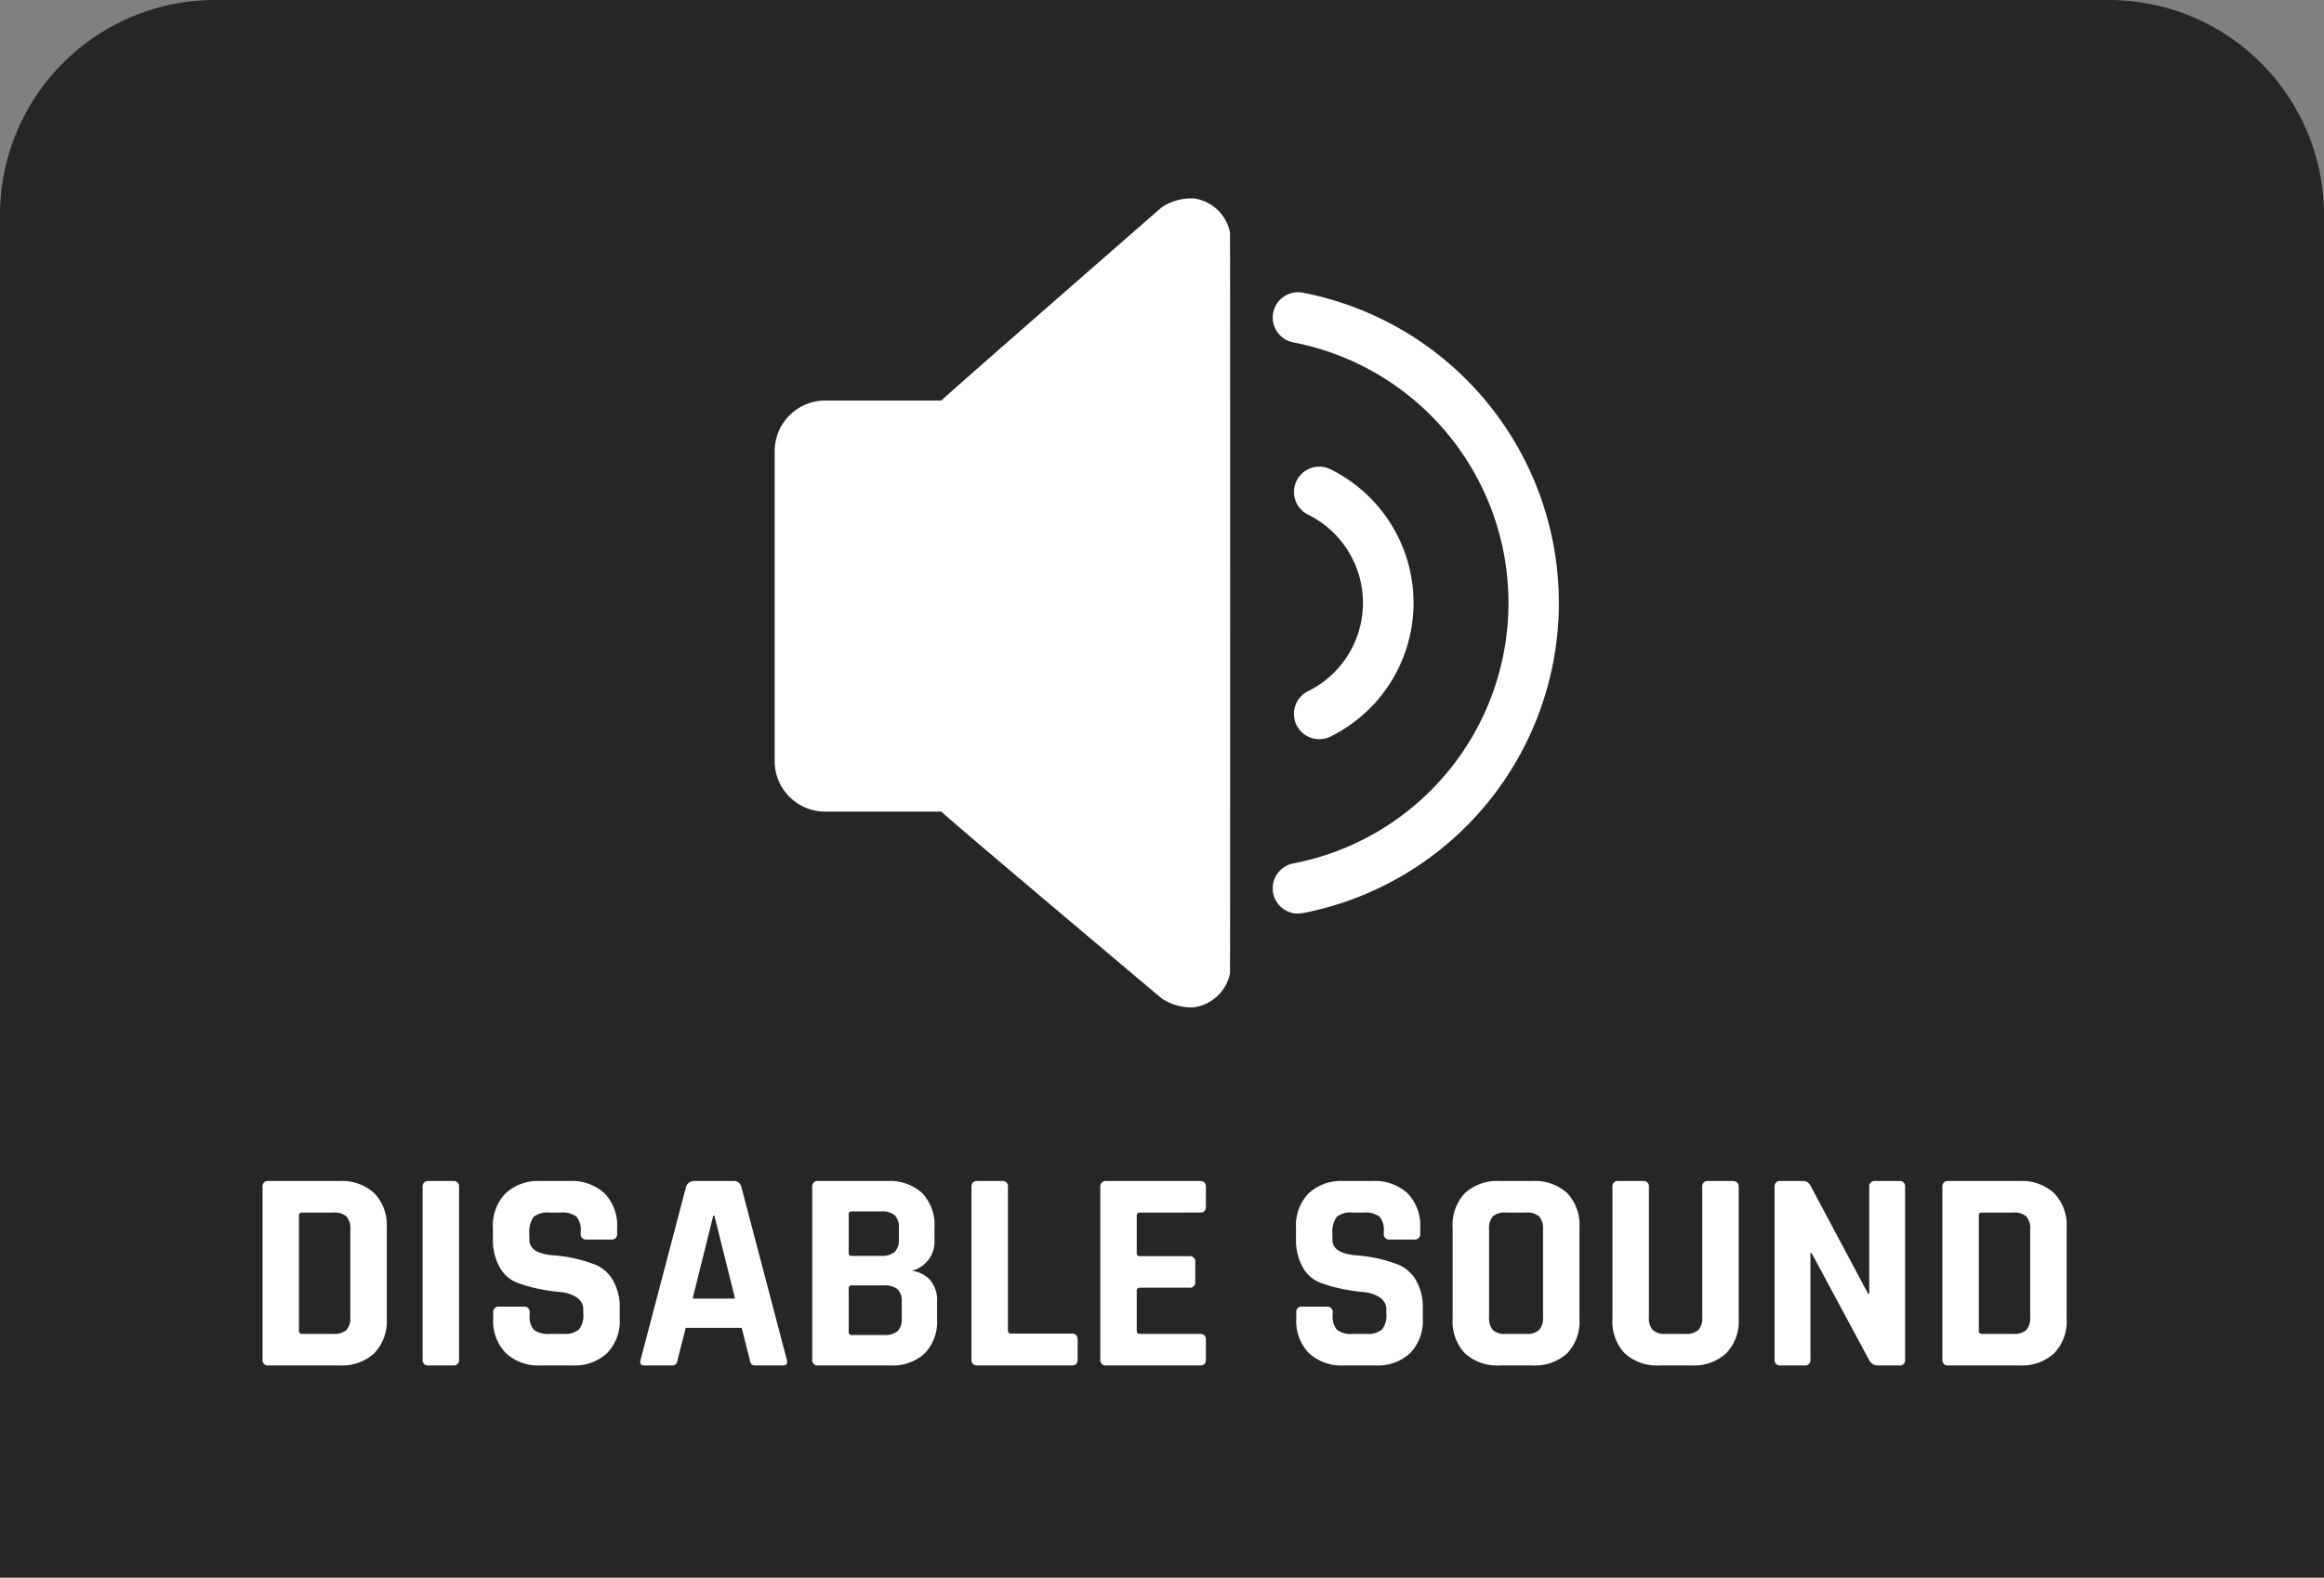 <svg xmlns="http://www.w3.org/2000/svg" width="162" height="110" viewBox="0 0 162 110">
  <rect x="0" y="0" width="162" height="110" fill="#808080" stroke="none"/>
  <g id="_10430" data-name="10430" transform="translate(1657 -1383)">
    <g id="auditorium" transform="translate(-1947 11)">
      <path id="Rectangle_11" data-name="Rectangle 11" d="M15,0H147a15,15,0,0,1,15,15v95H0V15A15,15,0,0,1,15,0Z" transform="translate(290 1372)" fill="rgba(0,0,0,0.7)"/>
      <path id="Path_6612" data-name="Path 6612" d="M4.06-2.2H6.24a1.258,1.258,0,0,0,.91-.27,1.258,1.258,0,0,0,.27-.91v-6.1a1.258,1.258,0,0,0-.27-.91,1.258,1.258,0,0,0-.91-.27H4.06a.194.194,0,0,0-.22.22v8.02A.194.194,0,0,0,4.06-2.2ZM1.3-.42V-12.44a.371.371,0,0,1,.42-.42H6.66a3.33,3.33,0,0,1,2.43.85A3.216,3.216,0,0,1,9.96-9.6v6.34A3.216,3.216,0,0,1,9.09-.85,3.33,3.33,0,0,1,6.66,0H1.72A.371.371,0,0,1,1.3-.42ZM15-12.44V-.42a.371.371,0,0,1-.42.42h-1.7a.371.371,0,0,1-.42-.42V-12.44a.371.371,0,0,1,.42-.42h1.7A.371.371,0,0,1,15-12.44Zm2.38,9.16v-.4a.371.371,0,0,1,.42-.42h1.7a.371.371,0,0,1,.42.42v.16a1.4,1.4,0,0,0,.3,1.04,1.63,1.63,0,0,0,1.1.28h.94a1.556,1.556,0,0,0,1.09-.3,1.552,1.552,0,0,0,.31-1.12v-.24a1,1,0,0,0-.47-.89,2.477,2.477,0,0,0-1.17-.37,12.645,12.645,0,0,1-1.51-.23A9.766,9.766,0,0,1,19-5.79a2.369,2.369,0,0,1-1.17-1.06,3.927,3.927,0,0,1-.47-2.03v-.7A3.229,3.229,0,0,1,18.24-12a3.342,3.342,0,0,1,2.44-.86h2a3.371,3.371,0,0,1,2.46.86,3.229,3.229,0,0,1,.88,2.42v.38a.371.371,0,0,1-.42.42H23.9a.371.371,0,0,1-.42-.42v-.12a1.438,1.438,0,0,0-.3-1.06,1.63,1.63,0,0,0-1.1-.28H21.3a1.513,1.513,0,0,0-1.11.31,1.826,1.826,0,0,0-.29,1.21v.38q0,.94,1.64,1.08A10.153,10.153,0,0,1,24.56-7a2.561,2.561,0,0,1,1.17,1.07,3.731,3.731,0,0,1,.47,1.97v.68a3.229,3.229,0,0,1-.88,2.42A3.342,3.342,0,0,1,22.88,0H20.7a3.342,3.342,0,0,1-2.44-.86A3.229,3.229,0,0,1,17.38-3.28ZM29.82,0H27.9q-.36,0-.24-.42l3.16-12.02a.574.574,0,0,1,.6-.42h2.66a.538.538,0,0,1,.6.42L37.84-.42q.12.42-.24.42H35.68a.393.393,0,0,1-.3-.09.683.683,0,0,1-.12-.33l-.56-2.2H30.8l-.56,2.2a.615.615,0,0,1-.13.33A.4.4,0,0,1,29.82,0Zm2.9-10.44L31.28-4.66h2.96L32.8-10.44Zm9.66,8.32h2.24a1.371,1.371,0,0,0,.95-.27,1.171,1.171,0,0,0,.29-.89V-4.44a1.113,1.113,0,0,0-.3-.88,1.487,1.487,0,0,0-.98-.26h-2.2a.194.194,0,0,0-.22.22v3.02A.194.194,0,0,0,42.38-2.12Zm0-5.52h2.04a1.377,1.377,0,0,0,.94-.27,1.147,1.147,0,0,0,.3-.89v-.78a1.171,1.171,0,0,0-.29-.89,1.336,1.336,0,0,0-.93-.27H42.38a.194.194,0,0,0-.22.22v2.66A.194.194,0,0,0,42.38-7.64ZM39.62-.42V-12.44a.371.371,0,0,1,.42-.42h4.8a3.347,3.347,0,0,1,2.44.84,3.2,3.2,0,0,1,.86,2.4v.82a2.1,2.1,0,0,1-1.58,2.2,2.08,2.08,0,0,1,1.28.65,2.173,2.173,0,0,1,.48,1.51v1.2a3.2,3.2,0,0,1-.86,2.4A3.318,3.318,0,0,1,45.04,0h-5A.371.371,0,0,1,39.62-.42ZM57.72,0H51.14a.371.371,0,0,1-.42-.42V-12.44a.371.371,0,0,1,.42-.42h1.7a.371.371,0,0,1,.42.42v10q0,.22.24.22h4.22q.4,0,.4.44V-.42Q58.12,0,57.72,0Zm8.94,0H60.12a.371.371,0,0,1-.42-.42V-12.44a.371.371,0,0,1,.42-.42h6.54q.4,0,.4.42v1.36q0,.42-.4.42H62.48q-.24,0-.24.22v2.6q0,.22.24.22H65.9a.371.371,0,0,1,.42.42v1.36a.371.371,0,0,1-.42.42H62.48q-.24,0-.24.22v2.78q0,.22.24.22h4.18q.4,0,.4.42V-.42Q67.06,0,66.66,0Zm6.7-3.28v-.4a.371.371,0,0,1,.42-.42h1.7a.371.371,0,0,1,.42.42v.16a1.4,1.4,0,0,0,.3,1.04,1.63,1.63,0,0,0,1.1.28h.94a1.556,1.556,0,0,0,1.09-.3,1.552,1.552,0,0,0,.31-1.12v-.24a1,1,0,0,0-.47-.89A2.477,2.477,0,0,0,78-5.12a12.645,12.645,0,0,1-1.51-.23,9.766,9.766,0,0,1-1.51-.44,2.369,2.369,0,0,1-1.17-1.06,3.927,3.927,0,0,1-.47-2.03v-.7A3.229,3.229,0,0,1,74.22-12a3.342,3.342,0,0,1,2.44-.86h2a3.371,3.371,0,0,1,2.46.86A3.229,3.229,0,0,1,82-9.58v.38a.371.371,0,0,1-.42.42h-1.7a.371.371,0,0,1-.42-.42v-.12a1.438,1.438,0,0,0-.3-1.06,1.63,1.63,0,0,0-1.1-.28h-.78a1.513,1.513,0,0,0-1.11.31,1.826,1.826,0,0,0-.29,1.21v.38q0,.94,1.64,1.08A10.153,10.153,0,0,1,80.54-7a2.561,2.561,0,0,1,1.17,1.07,3.731,3.731,0,0,1,.47,1.97v.68A3.229,3.229,0,0,1,81.3-.86,3.342,3.342,0,0,1,78.86,0H76.68a3.342,3.342,0,0,1-2.44-.86A3.229,3.229,0,0,1,73.36-3.28ZM87.96-2.2h1.42a1.258,1.258,0,0,0,.91-.27,1.258,1.258,0,0,0,.27-.91v-6.1a1.258,1.258,0,0,0-.27-.91,1.258,1.258,0,0,0-.91-.27H87.96a1.22,1.22,0,0,0-.9.27,1.291,1.291,0,0,0-.26.91v6.1a1.291,1.291,0,0,0,.26.91A1.22,1.22,0,0,0,87.96-2.2ZM89.8,0H87.56a3.347,3.347,0,0,1-2.44-.84,3.231,3.231,0,0,1-.86-2.42V-9.6a3.231,3.231,0,0,1,.86-2.42,3.347,3.347,0,0,1,2.44-.84H89.8a3.347,3.347,0,0,1,2.44.84A3.231,3.231,0,0,1,93.1-9.6v6.34a3.231,3.231,0,0,1-.86,2.42A3.347,3.347,0,0,1,89.8,0Zm12.28-12.86h1.68q.44,0,.44.4v9.2a3.216,3.216,0,0,1-.87,2.41A3.33,3.33,0,0,1,100.9,0H98.7a3.347,3.347,0,0,1-2.44-.84,3.231,3.231,0,0,1-.86-2.42v-9.18a.371.371,0,0,1,.42-.42h1.7a.371.371,0,0,1,.42.42v9.06a1.258,1.258,0,0,0,.27.91,1.225,1.225,0,0,0,.89.27h1.38a1.258,1.258,0,0,0,.91-.27,1.258,1.258,0,0,0,.27-.91v-9.06A.371.371,0,0,1,102.08-12.86ZM108.78,0h-1.66a.371.371,0,0,1-.42-.42V-12.44a.371.371,0,0,1,.42-.42h1.5a.564.564,0,0,1,.56.28L113.22-5h.08v-7.44a.371.371,0,0,1,.42-.42h1.66a.371.371,0,0,1,.42.42V-.42a.371.371,0,0,1-.42.42h-1.46a.669.669,0,0,1-.64-.4l-4-7.44h-.08V-.42A.371.371,0,0,1,108.78,0Zm12.38-2.2h2.18a1.258,1.258,0,0,0,.91-.27,1.258,1.258,0,0,0,.27-.91v-6.1a1.258,1.258,0,0,0-.27-.91,1.258,1.258,0,0,0-.91-.27h-2.18a.194.194,0,0,0-.22.22v8.02A.194.194,0,0,0,121.16-2.2ZM118.4-.42V-12.44a.371.371,0,0,1,.42-.42h4.94a3.33,3.33,0,0,1,2.43.85,3.216,3.216,0,0,1,.87,2.41v6.34a3.216,3.216,0,0,1-.87,2.41,3.33,3.33,0,0,1-2.43.85h-4.94A.371.371,0,0,1,118.4-.42Z" transform="translate(307 1467.209)" fill="#fff"/>
      <g id="_10430-2" data-name="10430" transform="translate(344 1385.827)">
        <g id="Group_2651" data-name="Group 2651" transform="translate(0 0)">
          <g id="Group_2650" data-name="Group 2650">
            <path id="Path_6606" data-name="Path 6606" d="M37.184.012a3.7,3.7,0,0,0-2.278.631S20.2,13.472,19.563,14.1H11.469a3.533,3.533,0,0,0-3.526,3.53V39.24a3.523,3.523,0,0,0,3.526,3.526h8.093c.638.638,15.344,13.013,15.344,13.013a3.722,3.722,0,0,0,2.278.631,2.994,2.994,0,0,0,2.5-2.37c.014-.113.014-51.542,0-51.655A2.99,2.99,0,0,0,37.184.012Z" transform="translate(-7.943 0)" fill="#fff"/>
            <path id="Path_6607" data-name="Path 6607" d="M335.169,184.287a1.763,1.763,0,0,0,.79,3.34,1.853,1.853,0,0,0,.793-.187,10.394,10.394,0,0,0,0-18.627,1.764,1.764,0,1,0-1.583,3.153,6.865,6.865,0,0,1,0,12.321Z" transform="translate(-297.997 -149.913)" fill="#fff"/>
            <path id="Path_6608" data-name="Path 6608" d="M322.9,59.047a1.764,1.764,0,0,0-.674,3.463,18.5,18.5,0,0,1,0,36.336,1.764,1.764,0,0,0,.332,3.495l.342-.035a22.03,22.03,0,0,0,0-43.259Z" transform="translate(-286.085 -52.465)" fill="#fff"/>
          </g>
        </g>
      </g>
    </g>
  </g>
</svg>

